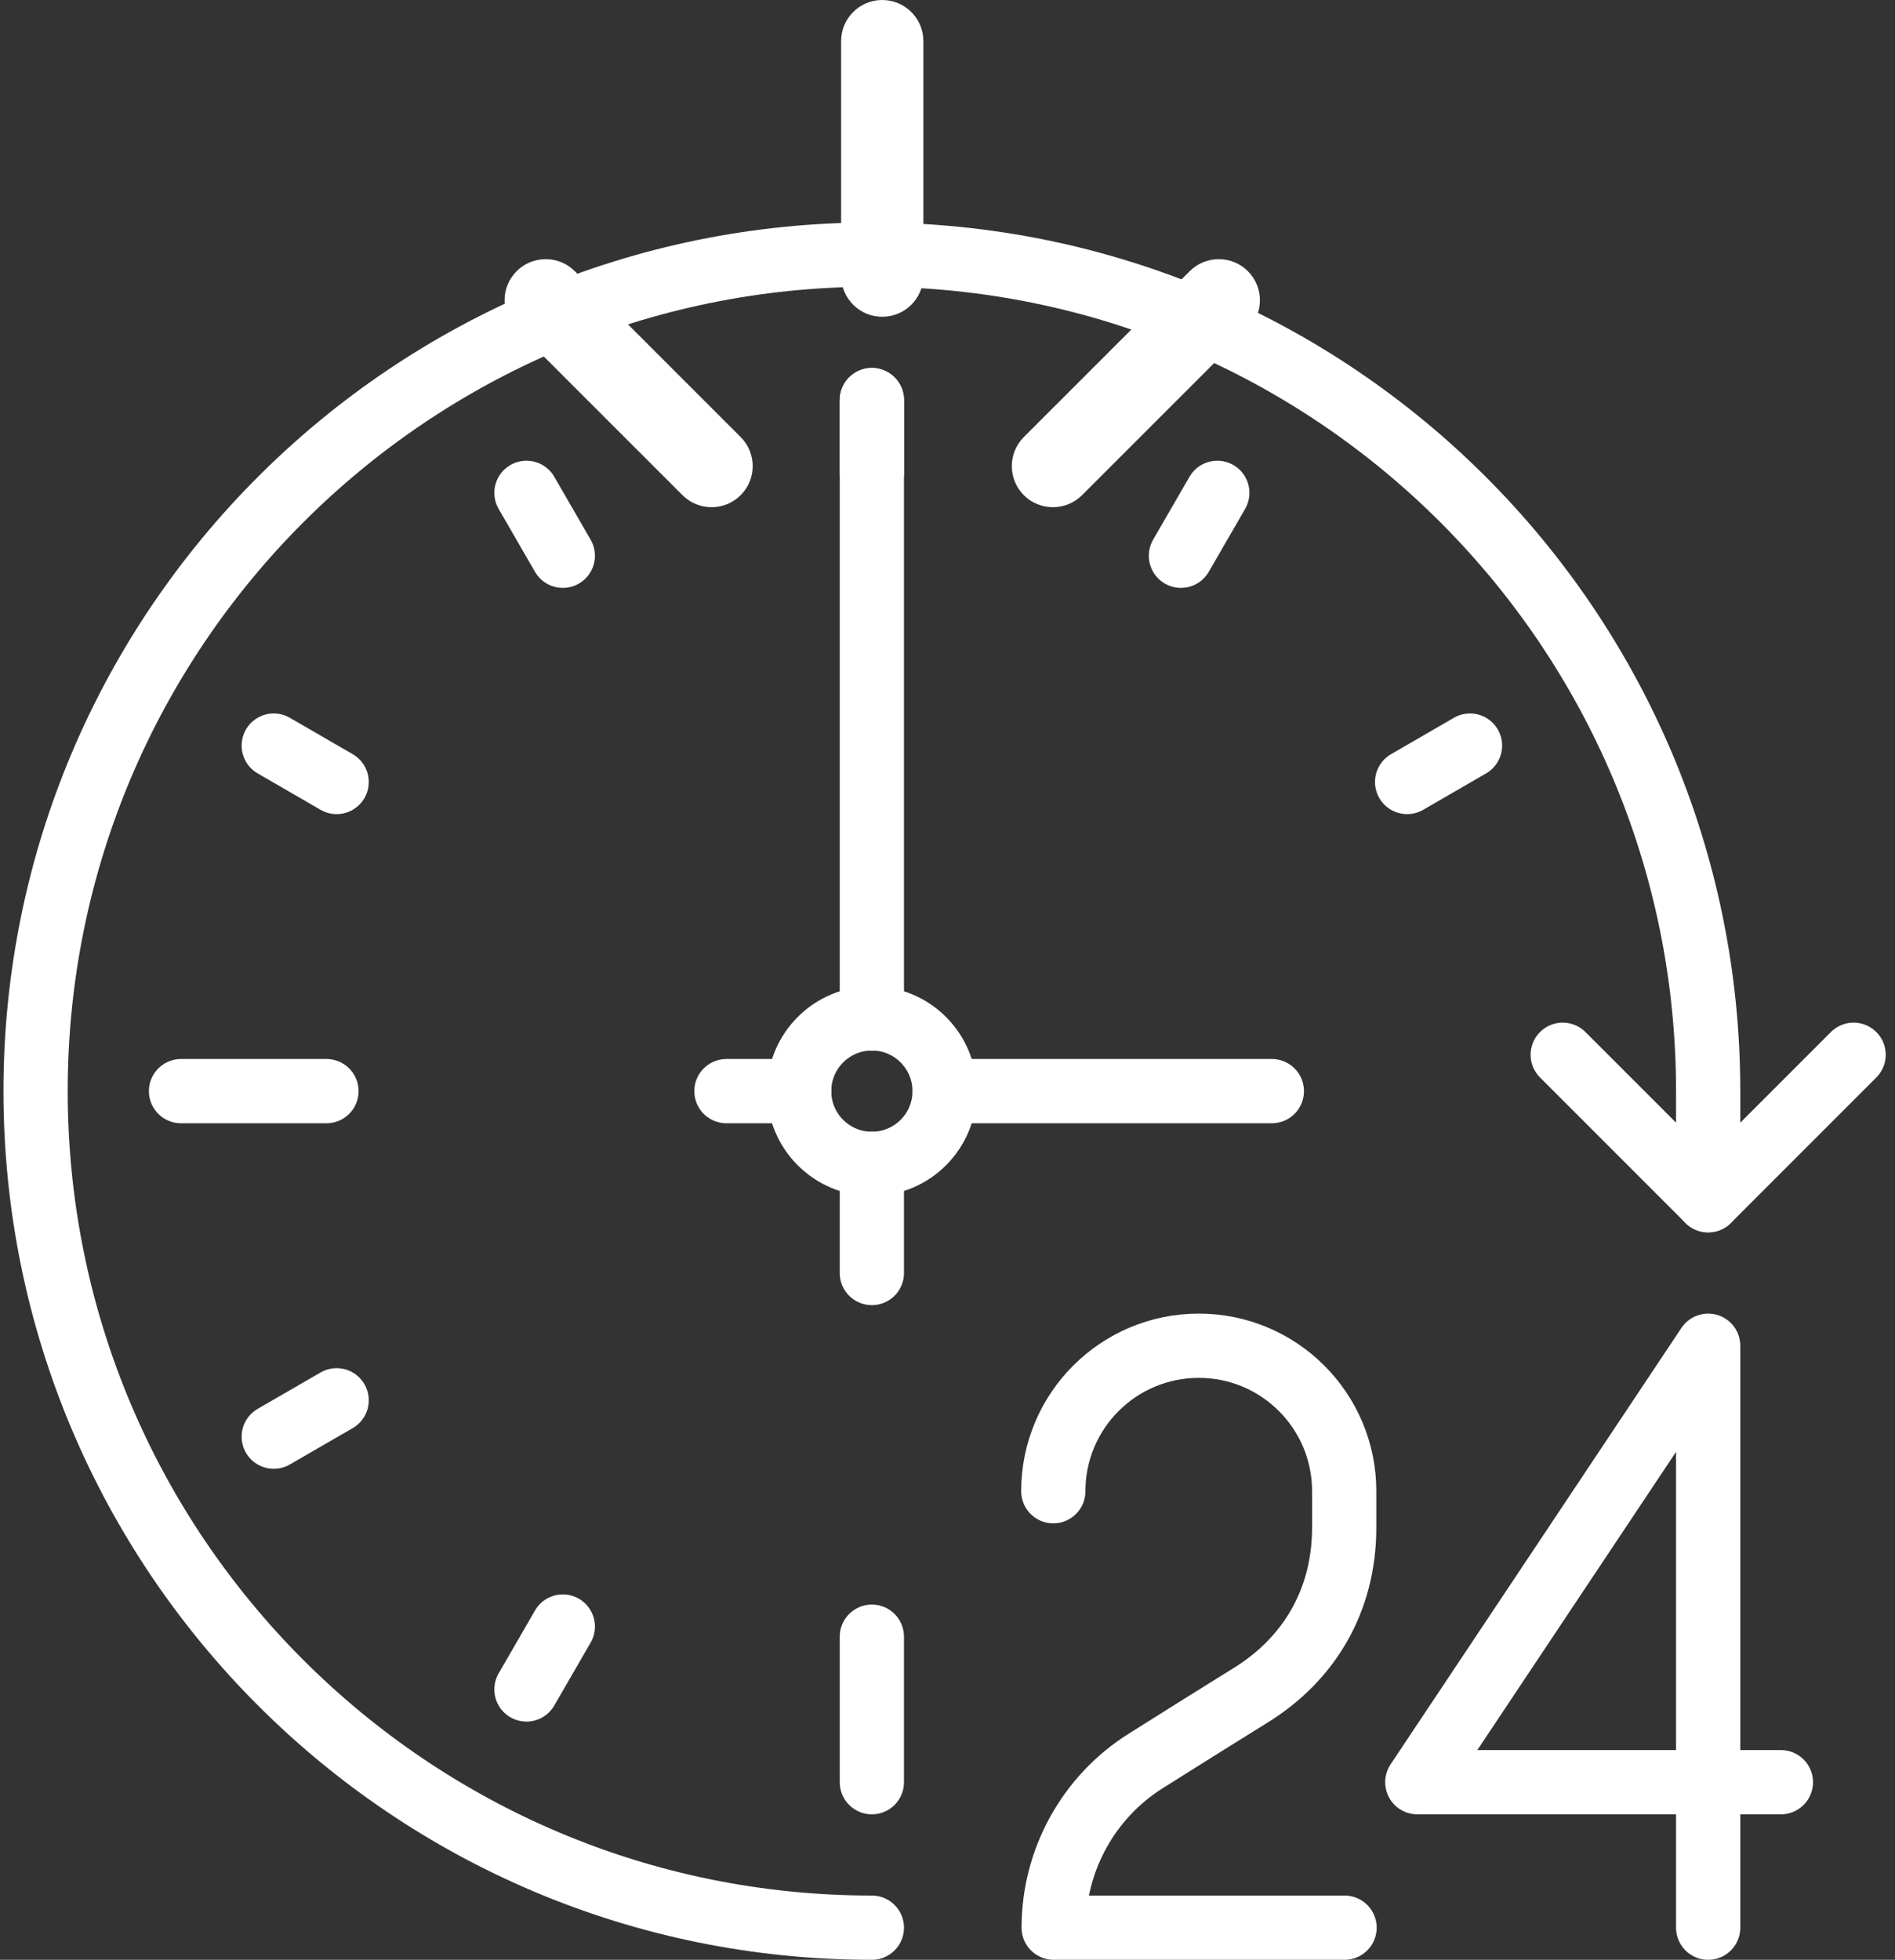 <svg width="59" height="61" viewBox="0 0 59 61" fill="none" xmlns="http://www.w3.org/2000/svg">
<rect x="0" y="0" width="59" height="61" fill="#333333" stroke="none"/>
<path d="M32.782 15.787C32.454 15.787 32.127 15.663 31.877 15.413C31.377 14.913 31.377 14.103 31.877 13.603L37.041 8.441C37.541 7.941 38.352 7.941 38.852 8.441C39.352 8.941 39.352 9.751 38.852 10.251L33.688 15.413C33.437 15.663 33.11 15.787 32.782 15.787Z" fill="white"/>
<path d="M22.155 15.787C22.483 15.787 22.81 15.663 23.06 15.413C23.56 14.913 23.56 14.103 23.06 13.603L17.896 8.441C17.396 7.941 16.585 7.941 16.085 8.441C15.585 8.941 15.585 9.751 16.085 10.251L21.249 15.413C21.5 15.663 21.827 15.787 22.155 15.787Z" fill="white"/>
<path d="M26.563 9.485C26.795 9.717 27.115 9.86 27.468 9.86C28.176 9.86 28.749 9.287 28.749 8.58V1.28C28.749 0.573 28.176 0 27.468 0C26.761 0 26.188 0.573 26.188 1.28V8.58C26.188 8.934 26.332 9.254 26.563 9.485Z" fill="white"/>
<path d="M41.862 60H32.806C32.806 57.894 33.892 55.925 35.681 54.804C36.508 54.283 38.149 53.253 38.976 52.743C40.764 51.623 41.851 49.811 41.851 47.547V46.415C41.851 43.913 39.825 41.887 37.323 41.887C34.821 41.887 32.794 43.913 32.794 46.415" stroke="white" stroke-width="2" stroke-linecap="round" stroke-linejoin="round"/>
<path d="M55.447 55.472H44.127L53.183 41.887V60" stroke="white" stroke-width="2" stroke-linecap="round" stroke-linejoin="round"/>
<path d="M37.9 15.34L36.768 17.298" stroke="white" stroke-width="2" stroke-linecap="round" stroke-linejoin="round"/>
<path d="M17.523 50.627L16.391 52.585" stroke="white" stroke-width="2" stroke-linecap="round" stroke-linejoin="round"/>
<path d="M45.768 23.207L43.81 24.34" stroke="white" stroke-width="2" stroke-linecap="round" stroke-linejoin="round"/>
<path d="M10.481 43.585L8.523 44.717" stroke="white" stroke-width="2" stroke-linecap="round" stroke-linejoin="round"/>
<path d="M10.164 33.962H5.636" stroke="white" stroke-width="2" stroke-linecap="round" stroke-linejoin="round"/>
<path d="M10.481 24.34L8.523 23.207" stroke="white" stroke-width="2" stroke-linecap="round" stroke-linejoin="round"/>
<path d="M17.523 17.298L16.391 15.34" stroke="white" stroke-width="2" stroke-linecap="round" stroke-linejoin="round"/>
<path d="M27.145 55.472V50.943" stroke="white" stroke-width="2" stroke-linecap="round" stroke-linejoin="round"/>
<path d="M27.145 14.717V12.453" stroke="white" stroke-width="2" stroke-linecap="round" stroke-linejoin="round"/>
<path d="M27.145 36.226V39.623" stroke="white" stroke-width="2" stroke-linecap="round" stroke-linejoin="round"/>
<path d="M27.145 12.453V31.698" stroke="white" stroke-width="2" stroke-linecap="round" stroke-linejoin="round"/>
<path d="M27.145 36.226C28.396 36.226 29.41 35.213 29.41 33.962C29.41 32.712 28.396 31.698 27.145 31.698C25.895 31.698 24.881 32.712 24.881 33.962C24.881 35.213 25.895 36.226 27.145 36.226Z" stroke="white" stroke-width="2" stroke-linecap="round" stroke-linejoin="round"/>
<path d="M39.598 33.962H29.41" stroke="white" stroke-width="2" stroke-linecap="round" stroke-linejoin="round"/>
<path d="M24.881 33.962H22.617" stroke="white" stroke-width="2" stroke-linecap="round" stroke-linejoin="round"/>
<path d="M27.145 60C12.768 60 1.108 48.34 1.108 33.962C1.108 19.585 12.768 7.925 27.145 7.925C41.523 7.925 53.183 19.585 53.183 33.962V37.358" stroke="white" stroke-width="2" stroke-linecap="round" stroke-linejoin="round"/>
<path d="M57.711 32.83L53.183 37.358L48.655 32.83" stroke="white" stroke-width="2" stroke-linecap="round" stroke-linejoin="round"/>
</svg>
